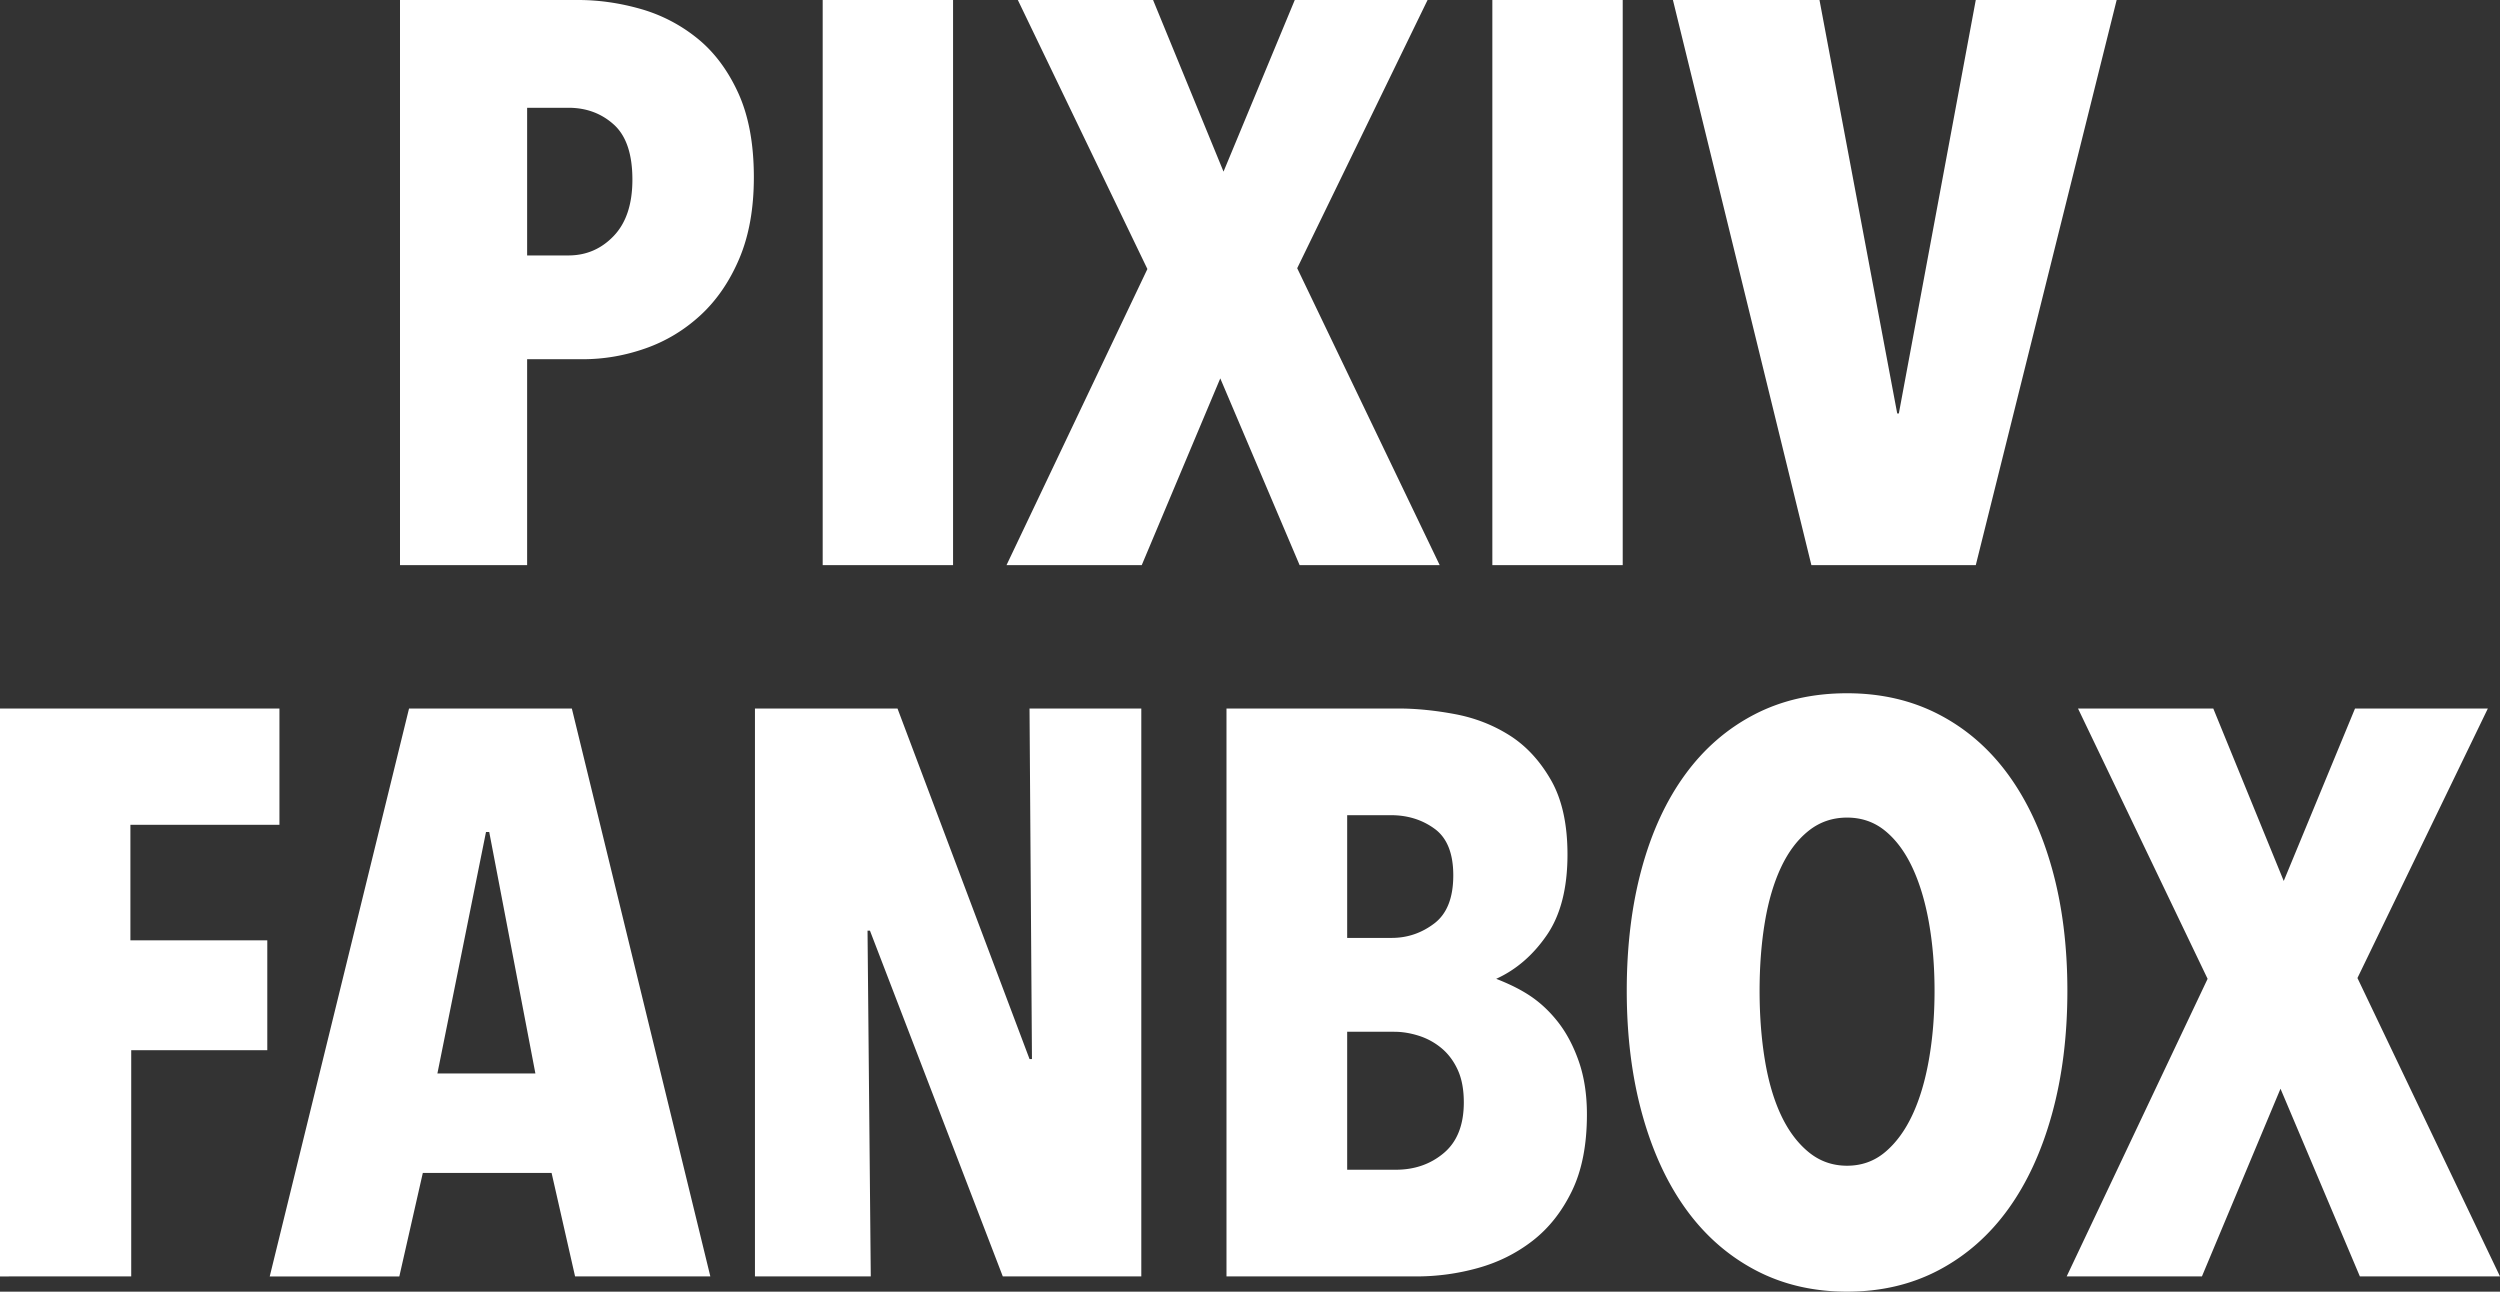 <svg width="480" height="248" viewBox="0 0 480 248" xmlns="http://www.w3.org/2000/svg"><rect x="0" y="0" width="480" height="248" fill="#333333" stroke="none"/><path fill="white" d="M141.943 49.657c-1.866 4.394-4.354 8.021-7.463 10.882-3.11 2.86-6.633 4.981-10.572 6.36-3.939 1.38-7.93 2.07-11.971 2.07h-10.728v39.541H76.8V0h34.204c3.938 0 7.903.562 11.893 1.686A30.57 30.57 0 01133.78 7.28c3.265 2.605 5.908 6.105 7.93 10.499 2.02 4.393 3.031 9.808 3.031 16.245 0 6.029-.933 11.24-2.798 15.633zM117.845 23.91c-2.384-2.146-5.286-3.218-8.707-3.218h-7.929v28.353h7.93c3.42 0 6.322-1.251 8.706-3.755 2.383-2.503 3.575-6.105 3.575-10.805 0-4.904-1.192-8.43-3.575-10.575zm40.111 84.601V0h25.031v108.51h-25.03zm91.573 0l-15.236-35.863-15.08 35.863h-25.965L220.3 51.65 195.425 0h25.964l13.526 32.952L248.596 0h25.498l-25.031 51.496 27.363 57.014h-26.897zm37.002 0V0h25.031v108.51h-25.03zm92.817 0h-31.56L321.201 0h28.14l14.925 79.39h.311L379.348 0H406.4l-27.052 108.51zm-354.31 49.855v22.177H51.32v21.1H25.194v43.432H0V136.033h53.653v22.332H25.038zm85.378 86.709l-4.51-19.868H81.18l-4.51 19.868H51.787l26.749-109.041h31.258l26.593 109.04h-25.97zM93.932 159.75h-.622l-9.331 46.358h18.817l-8.864-46.358zm98.605 85.323l-25.504-66.38h-.467l.622 66.38H144.95V136.033h27.37l25.35 67.303h.466l-.467-67.303h21.462v109.04h-26.594zm109.276-16.403c-1.918 3.953-4.432 7.136-7.542 9.55-3.11 2.412-6.61 4.158-10.498 5.236a43.755 43.755 0 01-11.741 1.617h-36.546V136.033h32.97c3.42 0 7.05.36 10.885 1.078 3.836.719 7.335 2.08 10.498 4.081 3.162 2.002 5.805 4.852 7.93 8.548 2.126 3.696 3.189 8.47 3.189 14.323 0 6.469-1.322 11.628-3.966 15.478-2.644 3.85-5.883 6.649-9.72 8.394 2.074.821 4.148 1.746 6.221 3.08 2.074 1.335 3.94 3.055 5.599 5.16 1.659 2.105 3.006 4.646 4.043 7.623 1.037 2.978 1.555 6.366 1.555 10.165 0 5.853-.959 10.755-2.877 14.708zm-26.36-69.536c-2.384-1.746-5.184-2.618-8.398-2.618h-8.397v23.563h8.553c3.007 0 5.728-.924 8.165-2.772 2.436-1.848 3.654-4.928 3.654-9.24 0-4.21-1.192-7.188-3.577-8.933zm4.433 46.28c-.778-1.694-1.815-3.08-3.11-4.158a12.87 12.87 0 00-4.355-2.387c-1.607-.513-3.188-.77-4.743-.77h-9.02v26.49h9.33c3.63 0 6.714-1.078 9.254-3.234 2.54-2.156 3.81-5.39 3.81-9.703 0-2.464-.389-4.543-1.166-6.237zm114.096 8.471c-1.97 7.136-4.769 13.22-8.397 18.25-3.63 5.032-8.061 8.933-13.297 11.706-5.236 2.772-11.12 4.158-17.651 4.158-6.532 0-12.415-1.386-17.651-4.158-5.236-2.773-9.668-6.674-13.297-11.705-3.629-5.031-6.428-11.115-8.398-18.25-1.97-7.137-2.954-15.017-2.954-23.642 0-8.624.959-16.453 2.877-23.487 1.918-7.033 4.69-13.04 8.32-18.02 3.628-4.979 8.06-8.83 13.296-11.55 5.236-2.721 11.171-4.081 17.807-4.081 6.532 0 12.415 1.36 17.65 4.08 5.237 2.722 9.669 6.572 13.298 11.552 3.628 4.98 6.428 10.986 8.397 18.02 1.97 7.033 2.955 14.862 2.955 23.486 0 8.625-.985 16.505-2.955 23.641zm-23.638-36.809c-.726-4.055-1.788-7.572-3.188-10.55-1.4-2.977-3.136-5.313-5.21-7.007-2.073-1.694-4.51-2.541-7.31-2.541-2.798 0-5.26.847-7.386 2.54-2.126 1.695-3.888 4.03-5.288 7.008-1.4 2.978-2.436 6.495-3.11 10.55-.674 4.056-1.01 8.445-1.01 13.168 0 4.723.336 9.138 1.01 13.245.674 4.107 1.71 7.65 3.11 10.627 1.4 2.978 3.162 5.34 5.288 7.085 2.125 1.745 4.588 2.618 7.387 2.618 2.8 0 5.236-.873 7.31-2.618 2.073-1.746 3.81-4.107 5.209-7.085 1.4-2.977 2.462-6.52 3.188-10.627.726-4.107 1.089-8.522 1.089-13.245 0-4.723-.363-9.112-1.089-13.168zm82.752 67.997l-15.24-36.04-15.086 36.04H396.8l27.06-57.139-24.883-51.902h25.971l13.53 33.113 13.686-33.113h25.504L452.63 187.78 480 245.074h-26.904z" fill-rule="evenodd"/></svg>
